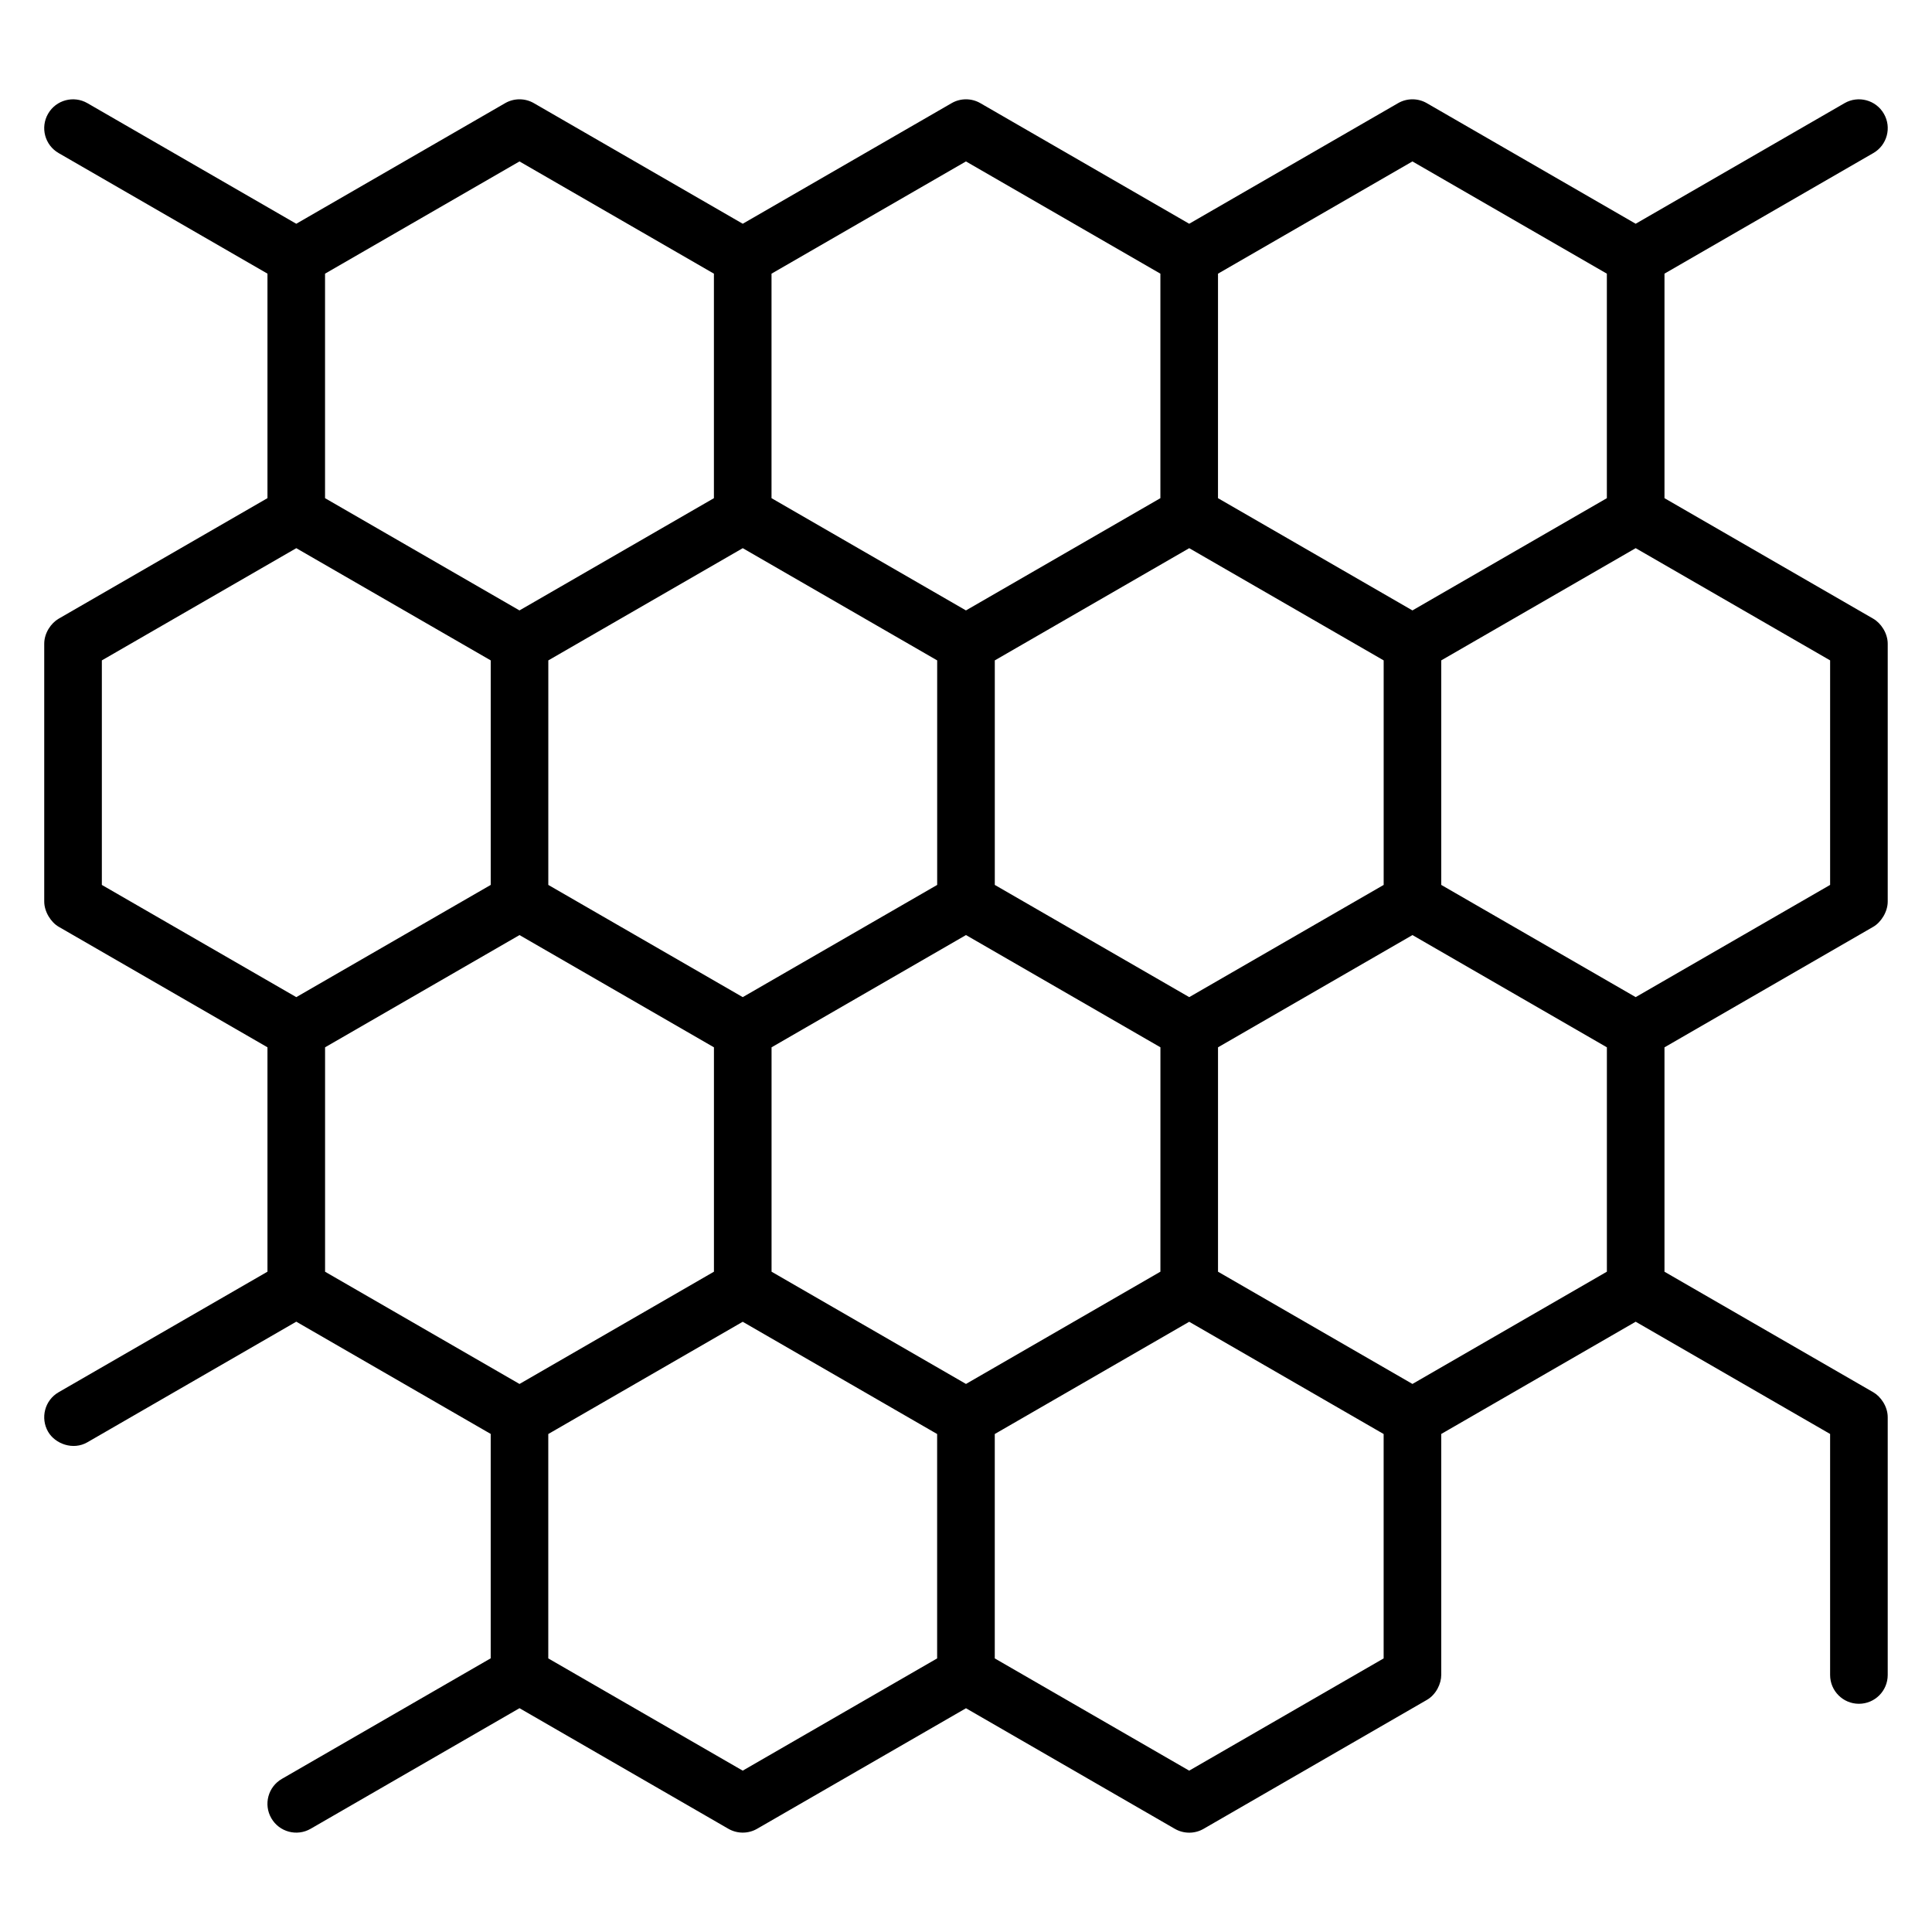 <?xml version="1.0" encoding="UTF-8"?>
<!-- Uploaded to: ICON Repo, www.iconrepo.com, Generator: ICON Repo Mixer Tools -->
<svg fill="#000000" width="800px" height="800px" version="1.1" viewBox="144 144 512 512" xmlns="http://www.w3.org/2000/svg">
 <path d="m640.45 389.6c2.008-1.16 3.816-3.922 3.816-6.68v-68.312c0-2.824-1.809-5.473-3.816-6.633l-55.344-31.953v-59.504l55.344-31.953c3.656-2.106 4.91-6.777 2.793-10.426-2.106-3.656-6.785-4.902-10.426-2.797l-55.344 31.953-55.344-31.953c-2.359-1.367-5.273-1.367-7.633 0l-55.344 31.953-55.34-31.953c-2.359-1.367-5.273-1.367-7.633 0l-55.344 31.953-55.344-31.953c-2.359-1.367-5.273-1.367-7.633 0l-55.344 31.957-55.344-31.957c-3.648-2.106-8.32-0.859-10.426 2.797-2.113 3.656-0.863 8.32 2.793 10.426l55.344 31.953v59.496l-55.344 31.953c-2 1.152-3.816 3.773-3.816 6.633v68.312c0 2.719 1.801 5.519 3.816 6.68l55.344 31.953v59.465l-55.344 31.945c-3.734 2.152-4.863 6.887-2.793 10.465 1.855 3.207 6.602 5.008 10.426 2.793l55.344-31.953 51.527 29.746v59.465l-55.344 31.953c-3.656 2.106-4.91 6.777-2.793 10.426 2.121 3.672 6.801 4.894 10.426 2.793l55.344-31.953 55.344 31.953c2.336 1.352 5.266 1.375 7.633 0l55.344-31.938 55.344 31.953c2.336 1.352 5.266 1.375 7.633 0l59.156-34.16c2.512-1.449 3.816-4.359 3.816-6.609v-63.871l51.527-29.746 51.527 29.746v63.871c0 4.215 3.414 7.633 7.633 7.633 4.223 0 7.633-3.418 7.633-7.633v-68.312c0-2.856-1.855-5.481-3.816-6.609l-55.344-31.945v-59.465zm-70.609 91.41-51.527 29.75-51.527-29.746v-59.465l51.527-29.746 51.527 29.746zm59.16-102.5-51.527 29.738-51.527-29.738v-59.504l51.527-29.738 51.527 29.738zm-177.48 102.5-51.523 29.75-51.527-29.746v-59.465l51.527-29.75 51.527 29.746zm-162.21-162 51.527-29.738 51.523 29.738v59.504l-51.527 29.738-51.527-29.738zm118.32 0 51.527-29.738 51.527 29.738v59.504l-51.527 29.738-51.527-29.738zm-236.64 0 51.527-29.738 51.527 29.738v59.504l-51.527 29.738-51.527-29.738zm59.156 102.54 51.527-29.746 51.527 29.746v59.465l-51.527 29.75-51.527-29.746zm288.16-234.77 51.527 29.746v59.496l-51.527 29.746-51.527-29.746 0.004-59.496zm-118.32 0 51.527 29.746v59.496l-51.527 29.746-51.527-29.746v-59.496zm-118.32 0 51.527 29.746v59.496l-51.527 29.746-51.527-29.746v-59.496zm59.16 426.46-51.527-29.746v-59.465l51.527-29.746 51.523 29.746v59.465zm118.32 0-51.523-29.746v-59.465l51.527-29.746 51.527 29.746v59.465z"/>
</svg>